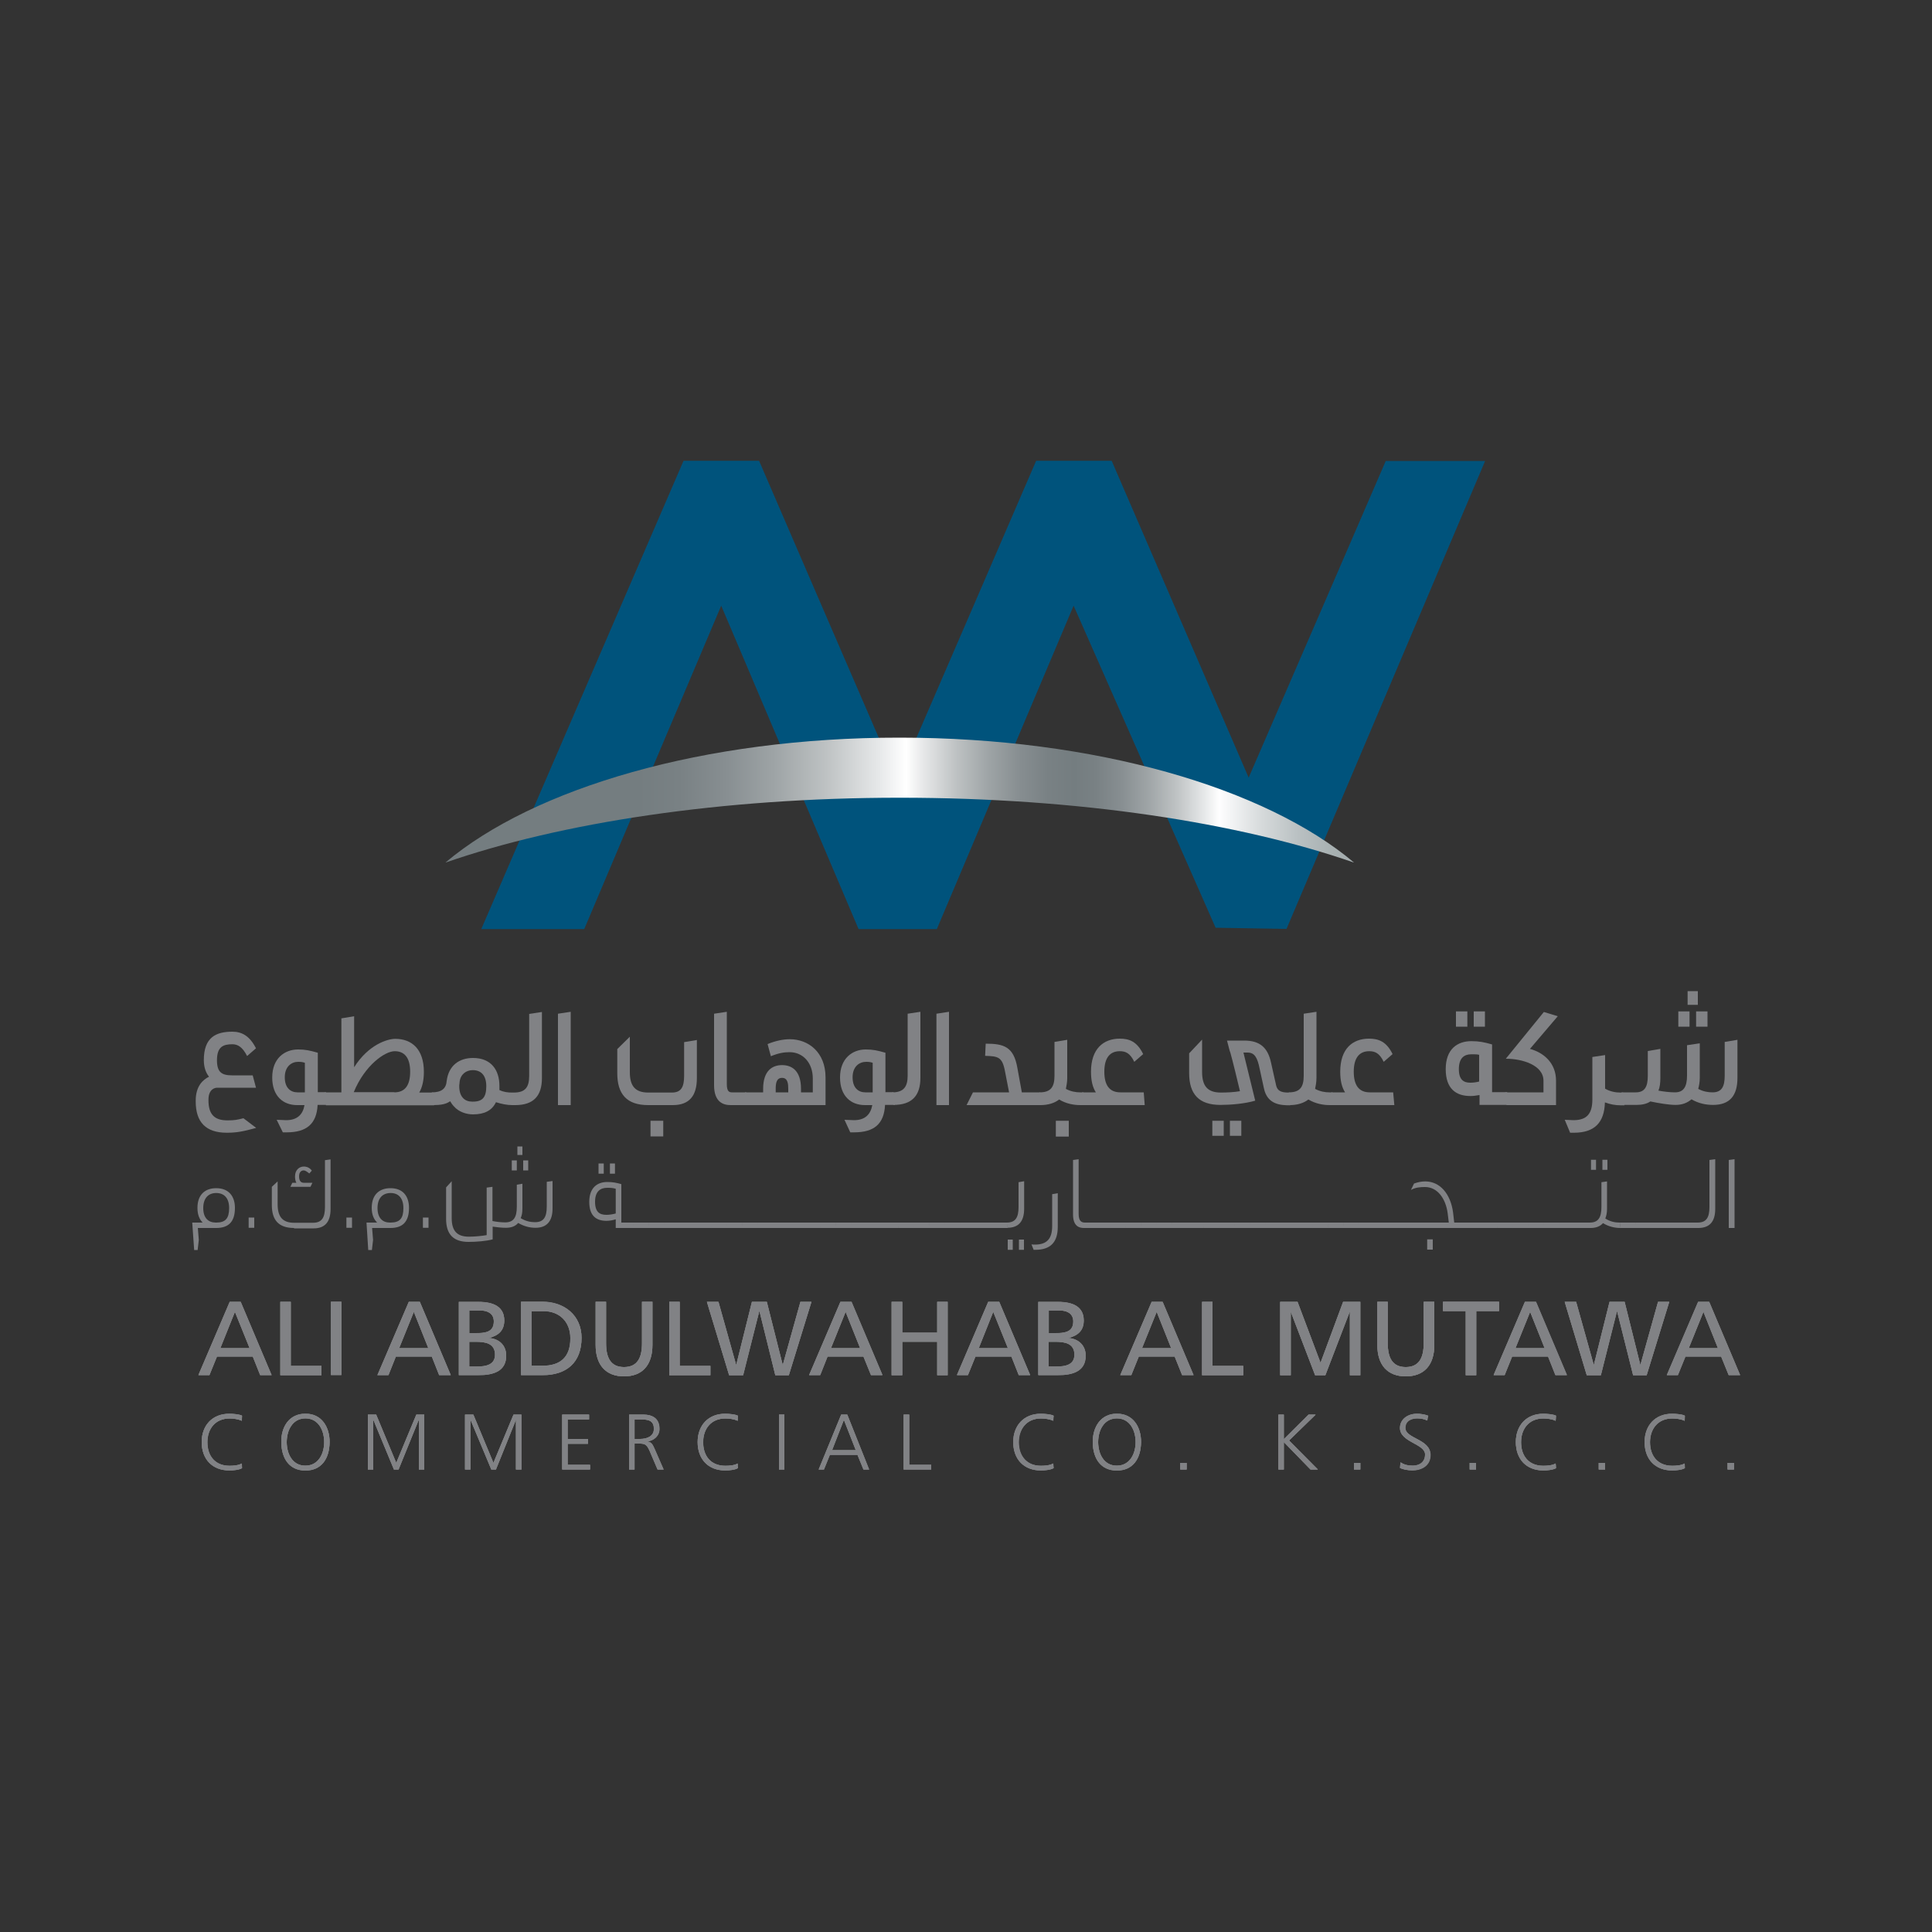 <?xml version="1.0" encoding="utf-8"?>
<!-- Generator: Adobe Illustrator 22.0.1, SVG Export Plug-In . SVG Version: 6.00 Build 0)  -->
<svg version="1.1" id="Layer_1" xmlns="http://www.w3.org/2000/svg" xmlns:xlink="http://www.w3.org/1999/xlink" x="0px" y="0px"
	 viewBox="0 0 1000 1000" style="enable-background:new 0 0 1000 1000;" xml:space="preserve">
<rect x="0" y="0" width="1000" height="1000" fill="#333333" stroke="none"/>
<style type="text/css">
	.st0{fill:#00537C;}
	.st1{clip-path:url(#SVGID_2_);fill:url(#SVGID_3_);}
	.st2{fill:#818285;}
	.st3{clip-path:url(#SVGID_5_);fill:#818285;}
	.st4{clip-path:url(#SVGID_7_);fill:#818285;}
	.st5{clip-path:url(#SVGID_9_);fill:#818285;}
	.st6{clip-path:url(#SVGID_11_);fill:#818285;}
	.st7{clip-path:url(#SVGID_13_);fill:#818285;}
	.st8{clip-path:url(#SVGID_15_);fill:#818285;}
	.st9{clip-path:url(#SVGID_17_);fill:#818285;}
	.st10{clip-path:url(#SVGID_19_);fill:#818285;}
	.st11{clip-path:url(#SVGID_21_);fill:#818285;}
	.st12{clip-path:url(#SVGID_23_);fill:#818285;}
	.st13{clip-path:url(#SVGID_25_);fill:#818285;}
	.st14{clip-path:url(#SVGID_27_);fill:#818285;}
	.st15{clip-path:url(#SVGID_29_);fill:#818285;}
	.st16{clip-path:url(#SVGID_31_);fill:#818285;}
</style>
<path class="st0" d="M717.3,238.5c0,0-58.7,135.8-71,164c-12.2-28.2-70.9-164-70.9-164h-39.1c0,0-59.4,137.6-71.7,165.9
	c-12.3-28.3-71.7-165.9-71.7-165.9h-39.1L249.1,480.9h53.3c0,0,58.6-138.5,70.9-167.4c12.2,28.9,71.1,167.4,71.1,167.4h40.5
	l70.8-167.4l73.5,166.7l36.7,0.6l102.8-242.2H717.3z"/>
<g>
	<defs>
		<path id="SVGID_1_" d="M230.5,446.5c59.5-20.7,142.9-33.6,235.2-33.6c92.4,0,175.7,12.9,235.2,33.6
			c-45.9-38.7-134-64.7-235.2-64.7C364.5,381.7,276.4,407.8,230.5,446.5"/>
	</defs>
	<clipPath id="SVGID_2_">
		<use xlink:href="#SVGID_1_"  style="overflow:visible;"/>
	</clipPath>
	
		<linearGradient id="SVGID_3_" gradientUnits="userSpaceOnUse" x1="-90.868" y1="883.467" x2="-84.09" y2="883.467" gradientTransform="matrix(61.613 0 0 61.613 5882.205 -54019.297)">
		<stop  offset="0" style="stop-color:#747D80"/>
		<stop  offset="0.112" style="stop-color:#747D80"/>
		<stop  offset="0.163" style="stop-color:#798184"/>
		<stop  offset="0.22" style="stop-color:#878E91"/>
		<stop  offset="0.281" style="stop-color:#9EA4A6"/>
		<stop  offset="0.345" style="stop-color:#BEC2C3"/>
		<stop  offset="0.41" style="stop-color:#E6E8E9"/>
		<stop  offset="0.444" style="stop-color:#FFFFFF"/>
		<stop  offset="0.465" style="stop-color:#E7E8E9"/>
		<stop  offset="0.506" style="stop-color:#BEC2C3"/>
		<stop  offset="0.546" style="stop-color:#9EA4A6"/>
		<stop  offset="0.584" style="stop-color:#878E91"/>
		<stop  offset="0.62" style="stop-color:#798184"/>
		<stop  offset="0.652" style="stop-color:#747D80"/>
		<stop  offset="0.679" style="stop-color:#798184"/>
		<stop  offset="0.71" style="stop-color:#878E91"/>
		<stop  offset="0.743" style="stop-color:#9EA4A6"/>
		<stop  offset="0.778" style="stop-color:#BEC2C3"/>
		<stop  offset="0.813" style="stop-color:#E6E8E9"/>
		<stop  offset="0.832" style="stop-color:#FFFFFF"/>
		<stop  offset="0.833" style="stop-color:#FDFDFE"/>
		<stop  offset="0.884" style="stop-color:#D6DADB"/>
		<stop  offset="0.93" style="stop-color:#B9C0C2"/>
		<stop  offset="0.97" style="stop-color:#A8B1B2"/>
		<stop  offset="1" style="stop-color:#A2ABAD"/>
	</linearGradient>
	<rect x="230.5" y="381.7" class="st1" width="470.4" height="64.7"/>
</g>
<path class="st2" d="M121.6,679l7.6,18.8H114L121.6,679z M118.9,673.8l-16.2,37.9h5.7l3.9-9.6h18.5l3.9,9.6h5.9l-16-37.9H118.9z"/>
<path class="st2" d="M121.6,679l7.6,18.8H114L121.6,679z M118.9,673.8l-16.2,37.9h5.7l3.9-9.6h18.5l3.8,9.6h5.9l-16-37.9H118.9z"/>
<polygon class="st2" points="145.1,673.8 145.1,711.8 166.4,711.8 166.4,707 150.5,707 150.5,673.8 "/>
<polygon class="st2" points="145.1,673.8 145.1,711.8 166.4,711.8 166.4,707 150.5,707 150.5,673.8 "/>
<rect x="171.3" y="673.8" class="st2" width="5.4" height="37.9"/>
<rect x="171.3" y="673.8" class="st2" width="5.4" height="37.9"/>
<path class="st2" d="M214.2,679l7.5,18.8h-15.1L214.2,679z M211.6,673.8l-16.2,37.9h5.7l3.8-9.6h18.6l3.8,9.6h6l-16-37.9H211.6z"/>
<path class="st2" d="M214.2,679l7.5,18.8h-15.1L214.2,679z M211.6,673.8l-16.2,37.9h5.7l3.8-9.6h18.6l3.8,9.6h6l-16-37.9H211.6z"/>
<g>
	<path class="st2" d="M242.9,694.5h3.5c4.7,0,9.8,0.8,9.8,6.7c0,5.1-4.5,6.2-9.3,6.2h-4.1V694.5z M242.9,678.3h5.7
		c3.2,0,7,1.2,7,5.7c0,5.6-4.4,6.1-9.7,6.1h-3V678.3z M237.5,673.8v37.9h10.1c7.7,0,14.4-2,14.4-10.1c0-5.3-3.6-8.7-8.8-9.1v-0.1
		c4.8-1.2,7.8-3.8,7.8-9c0-7-5.4-9.6-13.3-9.6H237.5z"/>
</g>
<g>
	<defs>
		<path id="SVGID_4_" d="M242.9,694.5h3.5c4.7,0,9.8,0.8,9.8,6.7c0,5.1-4.5,6.1-9.3,6.1h-4.1V694.5z M242.9,678.3h5.7
			c3.2,0,7,1.2,7,5.7c0,5.6-4.4,6.1-9.7,6.1h-3V678.3z M237.5,673.8v38h10.1c7.7,0,14.4-2,14.4-10.1c0-5.3-3.6-8.7-8.8-9.1v-0.1
			c4.8-1.2,7.8-3.8,7.8-9c0-7-5.4-9.6-13.3-9.6H237.5z"/>
	</defs>
	<clipPath id="SVGID_5_">
		<use xlink:href="#SVGID_4_"  style="overflow:visible;"/>
	</clipPath>
	<rect x="237.5" y="673.8" class="st3" width="24.5" height="37.9"/>
</g>
<g>
	<path class="st2" d="M275.1,678.6h6.3c7.8,0,13.8,5.2,13.8,14.1c0,9.7-5.1,14.2-14.5,14.2h-5.7V678.6z M269.7,673.8v37.9h11.1
		c12.5,0,20.2-6.6,20.2-19.3c0-11.7-9-18.7-20.2-18.7H269.7z"/>
</g>
<g>
	<defs>
		<path id="SVGID_6_" d="M275.1,678.6h6.3c7.8,0,13.8,5.2,13.8,14.1c0,9.7-5.1,14.2-14.4,14.2h-5.7V678.6z M269.7,673.8v38h11.1
			c12.5,0,20.2-6.6,20.2-19.3c0-11.7-9-18.7-20.2-18.7H269.7z"/>
	</defs>
	<clipPath id="SVGID_7_">
		<use xlink:href="#SVGID_6_"  style="overflow:visible;"/>
	</clipPath>
	<rect x="269.7" y="673.8" class="st4" width="31.4" height="37.9"/>
</g>
<g>
	<path class="st2" d="M332.3,673.8v21.5c0,7.3-2.3,12.3-9.3,12.3c-7,0-9.3-5-9.3-12.3v-21.5h-5.4v22.3c0,10.6,5.4,16.3,14.7,16.3
		c9.4,0,14.7-5.7,14.7-16.3v-22.3H332.3z"/>
</g>
<g>
	<defs>
		<path id="SVGID_8_" d="M332.3,673.8v21.5c0,7.3-2.3,12.3-9.3,12.3c-7,0-9.3-5-9.3-12.3v-21.5h-5.4v22.3c0,10.6,5.4,16.3,14.7,16.3
			c9.4,0,14.7-5.7,14.7-16.3v-22.3H332.3z"/>
	</defs>
	<clipPath id="SVGID_9_">
		<use xlink:href="#SVGID_8_"  style="overflow:visible;"/>
	</clipPath>
	<rect x="308.3" y="673.8" class="st5" width="29.4" height="38.6"/>
</g>
<polygon class="st2" points="346.4,673.8 346.4,711.8 367.7,711.8 367.7,707 351.8,707 351.8,673.8 "/>
<polygon class="st2" points="346.4,673.8 346.4,711.8 367.7,711.8 367.7,707 351.8,707 351.8,673.8 "/>
<polygon class="st2" points="414.3,673.8 405.2,706.4 405.1,706.4 396.9,673.8 389.2,673.8 381.1,706.4 381,706.4 371.8,673.8 
	365.9,673.8 377.4,711.8 384.6,711.8 393,678.6 393.1,678.6 401.3,711.8 408.3,711.8 420,673.8 "/>
<polygon class="st2" points="414.3,673.8 405.2,706.4 405.1,706.4 396.9,673.8 389.2,673.8 381.1,706.4 381,706.4 371.9,673.8 
	365.9,673.8 377.4,711.8 384.6,711.8 393,678.6 393.1,678.6 401.3,711.8 408.3,711.8 420,673.8 "/>
<path class="st2" d="M437.7,679l7.5,18.8h-15.1L437.7,679z M435,673.8l-16.2,37.9h5.7l3.8-9.6h18.6l3.9,9.6h5.9l-16-37.9H435z"/>
<path class="st2" d="M437.7,679l7.5,18.8h-15.1L437.7,679z M435,673.8l-16.2,37.9h5.8l3.8-9.6h18.6l3.9,9.6h5.9l-16-37.9H435z"/>
<polygon class="st2" points="485.1,673.8 485.1,689.8 467,689.8 467,673.8 461.5,673.8 461.5,711.8 467,711.8 467,694.5 
	485.1,694.5 485.1,711.8 490.5,711.8 490.5,673.8 "/>
<polygon class="st2" points="485.1,673.8 485.1,689.8 467,689.8 467,673.8 461.5,673.8 461.5,711.8 467,711.8 467,694.5 
	485.1,694.5 485.1,711.8 490.5,711.8 490.5,673.8 "/>
<path class="st2" d="M514.1,679l7.6,18.8h-15.1L514.1,679z M511.5,673.8l-16.2,37.9h5.7l3.9-9.6h18.6l3.8,9.6h5.9l-16-37.9H511.5z"
	/>
<path class="st2" d="M514.1,679l7.6,18.8h-15.1L514.1,679z M511.5,673.8l-16.2,37.9h5.7l3.9-9.6h18.6l3.8,9.6h5.9l-16-37.9H511.5z"
	/>
<g>
	<path class="st2" d="M542.8,694.5h3.5c4.7,0,9.8,0.8,9.8,6.7c0,5.1-4.4,6.2-9.3,6.2h-4.1V694.5z M542.8,678.3h5.7
		c3.2,0,7,1.2,7,5.7c0,5.6-4.5,6.1-9.8,6.1h-3V678.3z M537.4,673.8v37.9h10.1c7.7,0,14.4-2,14.4-10.1c0-5.3-3.7-8.7-8.8-9.1v-0.1
		c4.8-1.2,7.8-3.8,7.8-9c0-7-5.4-9.6-13.3-9.6H537.4z"/>
</g>
<g>
	<defs>
		<path id="SVGID_10_" d="M542.8,694.5h3.5c4.7,0,9.8,0.8,9.8,6.7c0,5.1-4.4,6.1-9.3,6.1h-4.1V694.5z M542.8,678.3h5.7
			c3.2,0,7,1.2,7,5.7c0,5.6-4.5,6.1-9.8,6.1h-2.9V678.3z M537.4,673.8v38h10.1c7.7,0,14.4-2,14.4-10.1c0-5.3-3.7-8.7-8.8-9.1v-0.1
			c4.8-1.2,7.8-3.8,7.8-9c0-7-5.4-9.6-13.3-9.6H537.4z"/>
	</defs>
	<clipPath id="SVGID_11_">
		<use xlink:href="#SVGID_10_"  style="overflow:visible;"/>
	</clipPath>
	<rect x="537.4" y="673.8" class="st6" width="24.5" height="37.9"/>
</g>
<path class="st2" d="M598.7,679l7.5,18.8h-15.1L598.7,679z M596.1,673.8l-16.2,37.9h5.7l3.9-9.6H608l3.9,9.6h5.9l-16-37.9H596.1z"/>
<path class="st2" d="M598.7,679l7.5,18.8h-15.1L598.7,679z M596.1,673.8l-16.2,37.9v0h5.7l3.8-9.6H608l3.8,9.6h5.9l-16-37.9H596.1z"
	/>
<polygon class="st2" points="622.2,673.8 622.2,711.8 643.5,711.8 643.5,707 627.6,707 627.6,673.8 "/>
<polygon class="st2" points="622.2,673.8 622.2,711.8 643.5,711.8 643.5,707 627.6,707 627.6,673.8 "/>
<polygon class="st2" points="695.2,673.8 683.5,705.4 671.6,673.8 662.6,673.8 662.6,711.8 668.1,711.8 668.1,679 668.1,679 
	680.7,711.8 686,711.8 698.6,679 698.7,679 698.7,711.8 704.1,711.8 704.1,673.8 "/>
<polygon class="st2" points="695.2,673.8 683.5,705.4 671.6,673.8 662.7,673.8 662.7,711.8 668.1,711.8 668.1,679 668.1,679 
	680.7,711.8 686,711.8 698.6,679 698.7,679 698.7,711.8 704.1,711.8 704.1,673.8 "/>
<g>
	<path class="st2" d="M736.9,673.8v21.5c0,7.3-2.3,12.3-9.3,12.3c-7,0-9.3-5-9.3-12.3v-21.5h-5.4v22.3c0,10.6,5.4,16.3,14.7,16.3
		c9.4,0,14.8-5.7,14.8-16.3v-22.3H736.9z"/>
</g>
<g>
	<defs>
		<path id="SVGID_12_" d="M736.9,673.8v21.5c0,7.3-2.3,12.3-9.3,12.3c-7,0-9.3-5-9.3-12.3v-21.5h-5.4v22.3
			c0,10.6,5.4,16.3,14.7,16.3c9.4,0,14.8-5.7,14.8-16.3v-22.3H736.9z"/>
	</defs>
	<clipPath id="SVGID_13_">
		<use xlink:href="#SVGID_12_"  style="overflow:visible;"/>
	</clipPath>
	<rect x="712.9" y="673.8" class="st7" width="29.4" height="38.6"/>
</g>
<polygon class="st2" points="746.9,673.8 746.9,678.6 758.7,678.6 758.7,711.8 764.1,711.8 764.1,678.6 775.9,678.6 775.9,673.8 "/>
<polygon class="st2" points="746.9,673.8 746.9,678.6 758.6,678.6 758.6,711.8 764.1,711.8 764.1,678.6 775.9,678.6 775.9,673.8 "/>
<path class="st2" d="M792,679l7.5,18.8h-15.1L792,679z M789.3,673.8l-16.2,37.9h5.7l3.9-9.6h18.6l3.9,9.6h5.9l-16-37.9H789.3z"/>
<path class="st2" d="M792,679l7.5,18.8h-15.1L792,679z M789.3,673.8l-16.2,37.9h5.7l3.8-9.6h18.6l3.8,9.6h5.9l-16-37.9H789.3z"/>
<polygon class="st2" points="858.2,673.8 849.1,706.4 849,706.4 840.9,673.8 833.1,673.8 825,706.4 824.9,706.4 815.8,673.8 
	809.9,673.8 821.3,711.8 828.6,711.8 836.9,678.6 837,678.6 845.3,711.8 852.3,711.8 864,673.8 "/>
<polygon class="st2" points="858.2,673.8 849.1,706.4 849,706.4 840.9,673.8 833.1,673.8 825,706.4 824.9,706.4 815.8,673.8 
	809.9,673.8 809.9,673.9 821.3,711.8 828.6,711.8 837,678.6 837,678.6 845.3,711.8 852.3,711.8 864,673.8 "/>
<path class="st2" d="M881.7,679l7.5,18.8h-15.1L881.7,679z M879,673.8l-16.2,37.9h5.7l3.9-9.6h18.5l3.9,9.6h5.9l-16-37.9H879z"/>
<path class="st2" d="M881.7,679l7.5,18.8h-15.1L881.7,679z M878.9,673.8l-16.2,37.9v0h5.7l3.9-9.6h18.5l3.9,9.6h5.9l-16-37.9H878.9z
	"/>
<g>
	<path class="st2" d="M104.4,746.4c0,8.8,5.4,14.7,14.4,14.7c1.7,0,4.9-0.3,6.5-1.2l-0.1-2.4c-1.6,1-4.5,1.2-6.3,1.2
		c-7.5,0-11.5-5.1-11.5-12.2c0-7,4.1-12.3,11.5-12.3c1.9,0,4.5,0.3,6.3,1.2l0.1-2.6c-1.5-0.8-4.8-1-6.5-1
		C109.9,731.7,104.4,737.8,104.4,746.4"/>
</g>
<g>
	<defs>
		<path id="SVGID_14_" d="M104.4,746.4c0,8.8,5.4,14.7,14.4,14.7c1.7,0,4.9-0.3,6.5-1.2l-0.2-2.4c-1.6,1-4.5,1.2-6.3,1.2
			c-7.5,0-11.5-5.1-11.5-12.2c0-7,4.2-12.3,11.5-12.3c1.9,0,4.5,0.3,6.3,1.2l0.2-2.6c-1.5-0.8-4.9-1-6.5-1
			C109.9,731.7,104.4,737.8,104.4,746.4"/>
	</defs>
	<clipPath id="SVGID_15_">
		<use xlink:href="#SVGID_14_"  style="overflow:visible;"/>
	</clipPath>
	<rect x="104.4" y="731.7" class="st8" width="20.8" height="29.4"/>
</g>
<g>
	<path class="st2" d="M148.4,746.4c0-6.1,3-12.3,9.7-12.3c6.7,0,9.7,6.2,9.7,12.3c0,6-3,12.2-9.7,12.2
		C151.4,758.7,148.4,752.5,148.4,746.4 M145.6,746.4c0.1,8.7,4.3,14.7,12.5,14.7c8.2,0,12.4-6,12.5-14.7c0-7.7-4-14.7-12.5-14.7
		C149.5,731.7,145.5,738.8,145.6,746.4"/>
</g>
<g>
	<defs>
		<path id="SVGID_16_" d="M148.4,746.4c0-6.1,3-12.3,9.7-12.3c6.7,0,9.7,6.2,9.7,12.3c0,6-3,12.2-9.7,12.2
			C151.4,758.7,148.4,752.5,148.4,746.4 M145.6,746.4c0.1,8.7,4.3,14.7,12.5,14.7c8.2,0,12.4-6,12.5-14.7c0-7.7-4-14.7-12.5-14.7
			C149.5,731.7,145.5,738.8,145.6,746.4"/>
	</defs>
	<clipPath id="SVGID_17_">
		<use xlink:href="#SVGID_16_"  style="overflow:visible;"/>
	</clipPath>
	<rect x="145.5" y="731.8" class="st9" width="25.1" height="29.4"/>
</g>
<polygon class="st2" points="215.5,732.2 205.1,757.2 194.7,732.2 190.4,732.2 190.4,760.6 193.2,760.6 193.2,735 193.3,735 
	203.9,760.6 206.3,760.6 216.7,735 216.8,735 216.8,760.6 219.6,760.6 219.6,732.2 "/>
<polygon class="st2" points="215.5,732.2 205.1,757.2 194.7,732.2 190.4,732.2 190.4,760.6 193.2,760.6 193.2,735 193.3,735 
	203.9,760.6 206.3,760.6 216.7,735 216.8,735 216.8,760.6 219.6,760.6 219.6,732.2 "/>
<polygon class="st2" points="265.8,732.2 255.4,757.2 245,732.2 240.7,732.2 240.7,760.6 243.5,760.6 243.5,735 243.6,735 
	254.3,760.6 256.7,760.6 267,735 267.1,735 267.1,760.6 269.9,760.6 269.9,732.2 "/>
<polygon class="st2" points="265.8,732.2 255.4,757.2 245,732.2 240.7,732.2 240.7,760.6 243.5,760.6 243.5,735 243.6,735 
	254.3,760.6 256.7,760.6 267,735 267,735 267,760.6 269.9,760.6 269.9,732.2 "/>
<polygon class="st2" points="291,732.2 291,760.6 305.4,760.6 305.4,758.2 293.8,758.2 293.8,747.3 304.3,747.3 304.3,744.8 
	293.8,744.8 293.8,734.7 304.9,734.7 304.9,732.2 "/>
<polygon class="st2" points="291,732.2 291,760.6 305.4,760.6 305.4,758.2 293.8,758.2 293.8,747.3 304.3,747.3 304.3,744.8 
	293.8,744.8 293.8,734.7 304.9,734.7 304.9,732.2 "/>
<g>
	<path class="st2" d="M328.4,734.7h2.9c3.9,0,7.2,0.3,7.2,4.9c0,3.9-3.8,5.2-7.1,5.2h-2.9V734.7z M325.6,732.2v28.4h2.8v-13.4h2.3
		c2.7,0,3.9,0.1,5.5,3.8l4.1,9.6h3.1l-4.9-11c-0.9-1.9-1.4-3.2-3.6-3.5v0c3.5-0.5,6.3-2.9,6.3-6.5c0-5.2-3.3-7.4-8.4-7.4H325.6z"/>
</g>
<g>
	<defs>
		<path id="SVGID_18_" d="M328.4,734.7h2.9c3.9,0,7.2,0.3,7.2,4.9c0,4-3.8,5.2-7.1,5.2h-3V734.7z M325.6,732.2v28.4h2.8v-13.4h2.4
			c2.7,0,3.9,0.1,5.5,3.8l4.1,9.6h3.1l-4.8-11c-0.9-1.9-1.4-3.2-3.6-3.5v0c3.5-0.5,6.3-2.9,6.3-6.5c0-5.2-3.3-7.4-8.4-7.4H325.6z"/>
	</defs>
	<clipPath id="SVGID_19_">
		<use xlink:href="#SVGID_18_"  style="overflow:visible;"/>
	</clipPath>
	<rect x="325.6" y="732.2" class="st10" width="17.9" height="28.4"/>
</g>
<g>
	<path class="st2" d="M361.1,746.4c0,8.8,5.4,14.7,14.3,14.7c1.8,0,5-0.3,6.5-1.2l-0.1-2.4c-1.6,1-4.5,1.2-6.4,1.2
		c-7.5,0-11.5-5.1-11.5-12.2c0-7,4.2-12.3,11.5-12.3c2,0,4.6,0.3,6.4,1.2l0.1-2.6c-1.4-0.8-4.8-1-6.5-1
		C366.6,731.7,361.1,737.8,361.1,746.4"/>
</g>
<g>
	<defs>
		<path id="SVGID_20_" d="M361.1,746.4c0,8.8,5.4,14.7,14.3,14.7c1.8,0,5-0.3,6.5-1.2l-0.1-2.4c-1.6,1-4.4,1.2-6.4,1.2
			c-7.5,0-11.5-5.1-11.5-12.2c0-7,4.2-12.3,11.5-12.3c2,0,4.6,0.3,6.4,1.2l0.1-2.6c-1.4-0.8-4.8-1-6.5-1
			C366.6,731.7,361.1,737.8,361.1,746.4"/>
	</defs>
	<clipPath id="SVGID_21_">
		<use xlink:href="#SVGID_20_"  style="overflow:visible;"/>
	</clipPath>
	<rect x="361.1" y="731.7" class="st11" width="20.8" height="29.4"/>
</g>
<rect x="403.2" y="732.2" class="st2" width="2.8" height="28.4"/>
<rect x="403.2" y="732.2" class="st2" width="2.8" height="28.4"/>
<path class="st2" d="M436.8,734.9l6.2,15.7h-12.3L436.8,734.9z M435.4,732.2l-11.7,28.4h2.7l3.1-7.6h14.3l3.1,7.6h2.9l-11.3-28.4
	H435.4z"/>
<path class="st2" d="M436.8,734.9l6.2,15.7h-12.3L436.8,734.9z M435.4,732.2l-11.6,28.4h2.7l3-7.6h14.3l3.1,7.6h2.9v0l-11.3-28.4
	H435.4z"/>
<polygon class="st2" points="467.7,732.2 467.7,760.6 482,760.6 482,758.2 470.6,758.2 470.6,732.2 "/>
<polygon class="st2" points="467.8,732.2 467.8,760.6 482,760.6 482,758.2 470.6,758.2 470.6,732.2 "/>
<g>
	<path class="st2" d="M524.5,746.4c0,8.8,5.4,14.7,14.3,14.7c1.8,0,5-0.3,6.6-1.2l-0.2-2.4c-1.6,1-4.4,1.2-6.3,1.2
		c-7.4,0-11.5-5.1-11.5-12.2c0-7,4.2-12.3,11.5-12.3c2,0,4.6,0.3,6.3,1.2l0.2-2.6c-1.5-0.8-4.9-1-6.6-1
		C530,731.7,524.5,737.8,524.5,746.4"/>
</g>
<g>
	<defs>
		<path id="SVGID_22_" d="M524.4,746.4c0,8.8,5.4,14.7,14.3,14.7c1.8,0,5-0.3,6.6-1.2l-0.2-2.4c-1.6,1-4.5,1.2-6.4,1.2
			c-7.4,0-11.5-5.1-11.5-12.2c0-7,4.2-12.3,11.5-12.3c2,0,4.6,0.3,6.4,1.2l0.2-2.6c-1.5-0.8-4.9-1-6.6-1
			C530,731.7,524.4,737.8,524.4,746.4"/>
	</defs>
	<clipPath id="SVGID_23_">
		<use xlink:href="#SVGID_22_"  style="overflow:visible;"/>
	</clipPath>
	<rect x="524.4" y="731.7" class="st12" width="20.9" height="29.4"/>
</g>
<g>
	<path class="st2" d="M568.4,746.4c0-6.1,3-12.3,9.7-12.3c6.7,0,9.7,6.2,9.7,12.3c0,6-3,12.2-9.7,12.2
		C571.4,758.7,568.4,752.5,568.4,746.4 M565.6,746.4c0.1,8.7,4.3,14.7,12.5,14.7c8.2,0,12.4-6,12.5-14.7c0-7.7-4-14.7-12.5-14.7
		C569.6,731.7,565.5,738.8,565.6,746.4"/>
</g>
<g>
	<defs>
		<path id="SVGID_24_" d="M568.4,746.4c0-6.1,3-12.3,9.7-12.3c6.7,0,9.7,6.2,9.7,12.3c0,6-3,12.2-9.7,12.2
			C571.4,758.7,568.4,752.5,568.4,746.4 M565.6,746.4c0.1,8.7,4.3,14.7,12.5,14.7c8.2,0,12.4-6,12.5-14.7c0-7.7-4-14.7-12.5-14.7
			C569.6,731.7,565.6,738.8,565.6,746.4"/>
	</defs>
	<clipPath id="SVGID_25_">
		<use xlink:href="#SVGID_24_"  style="overflow:visible;"/>
	</clipPath>
	<rect x="565.5" y="731.8" class="st13" width="25.1" height="29.4"/>
</g>
<rect x="610.9" y="757.2" class="st2" width="3.3" height="3.4"/>
<rect x="610.9" y="757.2" class="st2" width="3.3" height="3.4"/>
<polygon class="st2" points="677.3,732.2 664.5,744.9 664.5,732.2 661.7,732.2 661.7,760.6 664.5,760.6 664.5,746.4 678.3,760.6 
	682.1,760.6 667.2,745.6 681,732.2 "/>
<polygon class="st2" points="677.3,732.2 664.5,744.9 664.5,732.2 661.7,732.2 661.7,760.6 664.5,760.6 664.5,746.4 678.3,760.6 
	682.1,760.6 667.2,745.6 680.9,732.2 "/>
<rect x="700.8" y="757.2" class="st2" width="3.3" height="3.4"/>
<rect x="700.8" y="757.2" class="st2" width="3.3" height="3.4"/>
<g>
	<path class="st2" d="M724.6,739.1c0,7.4,13,8.1,13,13.7c0,4-2.9,5.8-6.4,5.8c-2.7,0-4.6-0.6-6.3-1.7l-0.3,2.9
		c1.5,0.7,3.6,1.2,6.4,1.2c4.4,0,9.3-2.3,9.3-8c0-8.3-13-8.3-13-14c0-3.7,3.2-4.9,6.2-4.9c1.9,0,3.9,0.4,5.1,1.1l0.5-2.5
		c-2-0.7-4.2-1-5.6-1C728.6,731.7,724.6,734.6,724.6,739.1"/>
</g>
<g>
	<defs>
		<path id="SVGID_26_" d="M724.6,739.1c0,7.4,13,8.2,13,13.7c0,4-2.9,5.8-6.4,5.8c-2.7,0-4.6-0.6-6.3-1.7l-0.3,2.9
			c1.5,0.7,3.6,1.2,6.4,1.2c4.4,0,9.3-2.3,9.3-8c0-8.3-13-8.3-13-14c0-3.7,3.2-4.9,6.1-4.9c1.9,0,3.9,0.4,5.1,1.1l0.5-2.5
			c-2-0.7-4.2-0.9-5.6-0.9C728.6,731.7,724.6,734.6,724.6,739.1"/>
	</defs>
	<clipPath id="SVGID_27_">
		<use xlink:href="#SVGID_26_"  style="overflow:visible;"/>
	</clipPath>
	<rect x="724.6" y="731.7" class="st14" width="15.8" height="29.4"/>
</g>
<rect x="760.7" y="757.2" class="st2" width="3.3" height="3.4"/>
<rect x="760.7" y="757.2" class="st2" width="3.3" height="3.4"/>
<g>
	<path class="st2" d="M784.6,746.4c0,8.8,5.4,14.7,14.3,14.7c1.7,0,5-0.3,6.5-1.2l-0.2-2.4c-1.6,1-4.5,1.2-6.4,1.2
		c-7.5,0-11.5-5.1-11.5-12.2c0-7,4.1-12.3,11.5-12.3c2,0,4.6,0.3,6.4,1.2l0.2-2.6c-1.5-0.8-4.9-1-6.5-1
		C790.1,731.7,784.6,737.8,784.6,746.4"/>
</g>
<g>
	<defs>
		<path id="SVGID_28_" d="M784.6,746.4c0,8.8,5.4,14.7,14.3,14.7c1.7,0,5-0.3,6.5-1.2l-0.2-2.4c-1.6,1-4.5,1.2-6.4,1.2
			c-7.5,0-11.5-5.1-11.5-12.2c0-7,4.2-12.3,11.5-12.3c2,0,4.5,0.3,6.4,1.2l0.2-2.6c-1.5-0.8-4.9-1-6.5-1
			C790.1,731.7,784.6,737.8,784.6,746.4"/>
	</defs>
	<clipPath id="SVGID_29_">
		<use xlink:href="#SVGID_28_"  style="overflow:visible;"/>
	</clipPath>
	<rect x="784.5" y="731.8" class="st15" width="20.8" height="29.4"/>
</g>
<rect x="827.5" y="757.2" class="st2" width="3.3" height="3.4"/>
<rect x="827.5" y="757.2" class="st2" width="3.3" height="3.4"/>
<g>
	<path class="st2" d="M851.3,746.4c0,8.8,5.4,14.7,14.3,14.7c1.7,0,5-0.3,6.5-1.2l-0.1-2.4c-1.6,1-4.5,1.2-6.4,1.2
		c-7.5,0-11.5-5.1-11.5-12.2c0-7,4.2-12.3,11.5-12.3c2,0,4.6,0.3,6.4,1.2l0.1-2.6c-1.4-0.8-4.8-1-6.5-1
		C856.8,731.7,851.3,737.8,851.3,746.4"/>
</g>
<g>
	<defs>
		<path id="SVGID_30_" d="M851.3,746.4c0,8.8,5.4,14.7,14.3,14.7c1.7,0,5-0.3,6.5-1.2l-0.1-2.4c-1.6,1-4.5,1.2-6.4,1.2
			c-7.5,0-11.6-5.1-11.6-12.2c0-7,4.2-12.3,11.6-12.3c2,0,4.5,0.3,6.4,1.2l0.1-2.6c-1.4-0.8-4.8-1-6.5-1
			C856.8,731.7,851.3,737.8,851.3,746.4"/>
	</defs>
	<clipPath id="SVGID_31_">
		<use xlink:href="#SVGID_30_"  style="overflow:visible;"/>
	</clipPath>
	<rect x="851.3" y="731.8" class="st16" width="20.8" height="29.4"/>
</g>
<rect x="894.2" y="757.2" class="st2" width="3.3" height="3.4"/>
<rect x="894.2" y="757.2" class="st2" width="3.3" height="3.4"/>
<path class="st2" d="M121.6,679l-7.5,18.8h15.1L121.6,679z M118.9,673.9h5.7l16,37.9h-5.9l-3.8-9.6h-18.6l-3.9,9.6h-5.7L118.9,673.9
	z"/>
<polygon class="st2" points="145.1,673.9 150.5,673.9 150.5,707 166.4,707 166.4,711.8 145.1,711.8 "/>
<rect x="171.3" y="673.8" class="st2" width="5.4" height="37.9"/>
<path class="st2" d="M214.2,679l-7.6,18.8h15.1L214.2,679z M211.6,673.9h5.7l16,37.9h-6l-3.8-9.6h-18.6l-3.9,9.6h-5.7L211.6,673.9z"
	/>
<path class="st2" d="M242.9,707.3h4.1c4.8,0,9.3-1,9.3-6.2c0-5.9-5.1-6.6-9.8-6.6h-3.5V707.3z M242.9,690h3c5.3,0,9.7-0.5,9.7-6.1
	c0-4.5-3.8-5.6-7-5.6h-5.7V690z M237.5,673.9h10.2c7.9,0,13.3,2.6,13.3,9.6c0,5.2-3,7.8-7.8,9v0.1c5.2,0.5,8.8,3.8,8.8,9.1
	c0,8.2-6.7,10.1-14.4,10.1h-10.1V673.9z"/>
<path class="st2" d="M275.1,707h5.7c9.3,0,14.5-4.5,14.5-14.2c0-8.9-6-14.1-13.8-14.1h-6.3V707z M269.7,673.9h11.1
	c11.3,0,20.2,7,20.2,18.6c0,12.7-7.7,19.3-20.2,19.3h-11.1V673.9z"/>
<path class="st2" d="M337.7,696.1c0,10.6-5.4,16.3-14.7,16.3c-9.3,0-14.7-5.7-14.7-16.3v-22.3h5.4v21.5c0,7.3,2.3,12.3,9.3,12.3
	c7,0,9.3-5,9.3-12.3v-21.5h5.4V696.1z"/>
<polygon class="st2" points="346.4,673.9 351.8,673.9 351.8,707 367.7,707 367.7,711.8 346.4,711.8 "/>
<polygon class="st2" points="365.9,673.9 371.9,673.9 381,706.4 381.1,706.4 389.2,673.9 396.9,673.9 405.1,706.4 405.2,706.4 
	414.3,673.9 420,673.9 408.3,711.8 401.3,711.8 393.1,678.7 393,678.7 384.7,711.8 377.4,711.8 "/>
<path class="st2" d="M437.7,679l-7.6,18.8h15.1L437.7,679z M435,673.9h5.7l16,37.9h-5.9l-3.9-9.6h-18.6l-3.8,9.6h-5.7L435,673.9z"/>
<polygon class="st2" points="461.5,673.9 467,673.9 467,689.8 485.1,689.8 485.1,673.9 490.5,673.9 490.5,711.8 485.1,711.8 
	485.1,694.5 467,694.5 467,711.8 461.5,711.8 "/>
<path class="st2" d="M514.1,679l-7.5,18.8h15.1L514.1,679z M511.5,673.9h5.7l16,37.9h-5.9l-3.8-9.6h-18.6l-3.9,9.6h-5.6L511.5,673.9
	z"/>
<path class="st2" d="M542.8,707.3h4.1c4.9,0,9.3-1,9.3-6.2c0-5.9-5.2-6.6-9.8-6.6h-3.6V707.3z M542.8,690h3c5.3,0,9.8-0.5,9.8-6.1
	c0-4.5-3.9-5.6-7-5.6h-5.7V690z M537.4,673.9h10.3c7.9,0,13.3,2.6,13.3,9.6c0,5.2-3,7.8-7.8,9v0.1c5.1,0.5,8.8,3.8,8.8,9.1
	c0,8.2-6.8,10.1-14.4,10.1h-10.1V673.9z"/>
<path class="st2" d="M598.7,679l-7.6,18.8h15.1L598.7,679z M596.1,673.9h5.7l16,37.9h-5.9l-3.9-9.6h-18.6l-3.9,9.6h-5.7L596.1,673.9
	z"/>
<polygon class="st2" points="622.2,673.9 627.6,673.9 627.6,707 643.5,707 643.5,711.8 622.2,711.8 "/>
<polygon class="st2" points="662.6,673.9 671.6,673.9 683.5,705.4 695.2,673.9 704.1,673.9 704.1,711.8 698.7,711.8 698.7,679 
	698.6,679 686,711.8 680.7,711.8 668.2,679 668.1,679 668.1,711.8 662.6,711.8 "/>
<path class="st2" d="M742.4,696.1c0,10.6-5.4,16.3-14.8,16.3c-9.3,0-14.7-5.7-14.7-16.3v-22.3h5.4v21.5c0,7.3,2.3,12.3,9.3,12.3
	c7,0,9.3-5,9.3-12.3v-21.5h5.5V696.1z"/>
<polygon class="st2" points="758.7,678.6 746.9,678.6 746.9,673.8 775.9,673.8 775.9,678.6 764.1,678.6 764.1,711.8 758.7,711.8 "/>
<path class="st2" d="M792,679l-7.6,18.8h15.1L792,679z M789.3,673.9h5.7l16,37.9h-5.9l-3.8-9.6h-18.6l-3.9,9.6h-5.7L789.3,673.9z"/>
<polygon class="st2" points="809.9,673.9 815.8,673.9 824.9,706.4 825,706.4 833.1,673.9 840.9,673.9 849,706.4 849.1,706.4 
	858.2,673.9 864,673.9 852.3,711.8 845.3,711.8 837,678.7 836.9,678.7 828.6,711.8 821.3,711.8 "/>
<path class="st2" d="M881.7,679l-7.6,18.8h15.1L881.7,679z M879,673.9h5.7l16,37.9h-5.9l-3.9-9.6h-18.5l-3.9,9.6h-5.7L879,673.9z"/>
<path class="st2" d="M125.1,735.4c-1.8-0.9-4.4-1.2-6.3-1.2c-7.4,0-11.5,5.2-11.5,12.3c0,7.2,4,12.2,11.5,12.2
	c1.8,0,4.7-0.2,6.3-1.2l0.2,2.4c-1.5,1-4.7,1.2-6.5,1.2c-9,0-14.4-5.9-14.4-14.7c0-8.6,5.5-14.7,14.4-14.7c1.6,0,5,0.3,6.5,1
	L125.1,735.4z"/>
<path class="st2" d="M148.4,746.5c0,6,3,12.2,9.7,12.2c6.7,0,9.7-6.2,9.7-12.2c0-6.1-3-12.3-9.7-12.3
	C151.4,734.2,148.4,740.4,148.4,746.5 M158.1,731.8c8.5,0,12.6,7,12.5,14.7c-0.1,8.7-4.3,14.7-12.5,14.7c-8.2,0-12.4-6-12.5-14.7
	C145.4,738.8,149.5,731.8,158.1,731.8"/>
<polygon class="st2" points="190.4,732.2 194.7,732.2 205.1,757.2 215.5,732.2 219.6,732.2 219.6,760.6 216.8,760.6 216.8,735 
	216.7,735 206.3,760.6 203.9,760.6 193.3,735 193.2,735 193.2,760.6 190.4,760.6 "/>
<polygon class="st2" points="240.7,732.2 245,732.2 255.4,757.2 265.8,732.2 269.9,732.2 269.9,760.6 267.1,760.6 267.1,735 
	267,735 256.7,760.6 254.3,760.6 243.6,735 243.5,735 243.5,760.6 240.7,760.6 "/>
<polygon class="st2" points="291,732.2 304.9,732.2 304.9,734.7 293.8,734.7 293.8,744.8 304.4,744.8 304.4,747.3 293.8,747.3 
	293.8,758.2 305.4,758.2 305.4,760.6 291,760.6 "/>
<path class="st2" d="M328.4,744.8h2.9c3.3,0,7.1-1.2,7.1-5.2c0-4.7-3.3-5-7.2-5h-2.9V744.8z M325.6,732.2h7.3c5.1,0,8.4,2.2,8.4,7.4
	c0,3.6-2.8,6.1-6.3,6.5v0.1c2.3,0.3,2.8,1.5,3.7,3.4l4.8,11h-3.1l-4.1-9.6c-1.6-3.7-2.8-3.8-5.5-3.8h-2.3v13.4h-2.8V732.2z"/>
<path class="st2" d="M381.8,735.4c-1.8-0.9-4.3-1.2-6.3-1.2c-7.4,0-11.5,5.2-11.5,12.3c0,7.2,4,12.2,11.5,12.2
	c1.9,0,4.7-0.2,6.3-1.2l0.1,2.4c-1.5,1-4.7,1.2-6.5,1.2c-8.9,0-14.3-5.9-14.3-14.7c0-8.6,5.5-14.7,14.3-14.7c1.7,0,5,0.3,6.5,1
	L381.8,735.4z"/>
<rect x="403.2" y="732.2" class="st2" width="2.8" height="28.4"/>
<path class="st2" d="M436.8,734.9l-6.2,15.7h12.3L436.8,734.9z M435.4,732.2h3.2l11.3,28.4h-2.9l-3.1-7.6h-14.3l-3.1,7.6h-2.7
	L435.4,732.2z"/>
<polygon class="st2" points="467.7,732.2 470.6,732.2 470.6,758.2 482,758.2 482,760.6 467.7,760.6 "/>
<path class="st2" d="M545.1,735.4c-1.8-0.9-4.3-1.2-6.4-1.2c-7.3,0-11.5,5.2-11.5,12.3c0,7.2,4.1,12.2,11.5,12.2
	c1.9,0,4.7-0.2,6.4-1.2l0.2,2.4c-1.5,1-4.7,1.2-6.5,1.2c-8.9,0-14.3-5.9-14.3-14.7c0-8.6,5.6-14.7,14.3-14.7c1.7,0,5.1,0.3,6.5,1
	L545.1,735.4z"/>
<path class="st2" d="M568.4,746.5c0,6,3,12.2,9.7,12.2c6.7,0,9.7-6.2,9.7-12.2c0-6.1-3-12.3-9.7-12.3
	C571.4,734.2,568.4,740.4,568.4,746.5 M578.1,731.8c8.6,0,12.6,7,12.5,14.7c-0.1,8.7-4.3,14.7-12.5,14.7c-8.2,0-12.4-6-12.5-14.7
	C565.6,738.8,569.6,731.8,578.1,731.8"/>
<rect x="610.9" y="757.2" class="st2" width="3.3" height="3.4"/>
<polygon class="st2" points="661.7,732.2 664.5,732.2 664.5,745 677.3,732.2 681,732.2 667.2,745.6 682.1,760.6 678.3,760.6 
	664.5,746.4 664.5,760.6 661.7,760.6 "/>
<rect x="700.8" y="757.2" class="st2" width="3.3" height="3.4"/>
<path class="st2" d="M725,757c1.6,1.1,3.6,1.7,6.3,1.7c3.5,0,6.4-1.8,6.4-5.8c0-5.6-13-6.3-13-13.7c0-4.5,4-7.4,9-7.4
	c1.4,0,3.6,0.2,5.6,1l-0.5,2.5c-1.2-0.7-3.3-1.1-5.1-1.1c-3,0-6.2,1.2-6.2,4.9c0,5.7,13,5.7,13,14c0,5.8-4.9,8-9.3,8
	c-2.8,0-4.9-0.6-6.4-1.2L725,757z"/>
<rect x="760.7" y="757.2" class="st2" width="3.3" height="3.4"/>
<path class="st2" d="M805.2,735.4c-1.8-0.9-4.3-1.2-6.4-1.2c-7.4,0-11.5,5.2-11.5,12.3c0,7.2,4,12.2,11.5,12.2
	c1.9,0,4.7-0.2,6.4-1.2l0.2,2.4c-1.6,1-4.7,1.2-6.5,1.2c-9,0-14.3-5.9-14.3-14.7c0-8.6,5.5-14.7,14.3-14.7c1.7,0,5,0.3,6.5,1
	L805.2,735.4z"/>
<rect x="827.5" y="757.2" class="st2" width="3.3" height="3.4"/>
<path class="st2" d="M871.9,735.4c-1.8-0.9-4.3-1.2-6.4-1.2c-7.4,0-11.5,5.2-11.5,12.3c0,7.2,4,12.2,11.5,12.2
	c1.9,0,4.8-0.2,6.4-1.2l0.1,2.4c-1.5,1-4.7,1.2-6.5,1.2c-9,0-14.3-5.9-14.3-14.7c0-8.6,5.5-14.7,14.3-14.7c1.7,0,5.1,0.3,6.5,1
	L871.9,735.4z"/>
<rect x="894.2" y="757.2" class="st2" width="3.3" height="3.4"/>
<path class="st2" d="M101.3,569.7c0-7.6,3.8-10.9,6.9-12.4c-1.5-1.8-2.7-4.6-2.7-8.6c0-11.9,6.4-14.7,14.8-14.7c5,0,9,2.3,12.2,8.6
	l-4.6,4c-2.3-4.5-4.7-6.1-7.6-6.1c-4.8,0-8,1.3-8,8.3c0,6.2,2.5,7.8,7.8,7.8h10.7l1.7,6.4h-20.1c-0.8,0-4.5,0.4-4.5,6.2v0.3
	c0,7.1,2.9,10.4,9.8,10.4c3.9,0,5-0.3,8.3-1.1l6.6,5c-6.6,1.8-10,2.5-15.2,2.5c-10.8,0-16.1-5.4-16.1-16.2V569.7z"/>
<path class="st2" d="M147.4,557.6c0,5.6,3.1,7.8,6.6,7.8h3.8v-15.3c-1.2-0.4-2-0.5-3.5-0.5C151,549.6,147.4,551.9,147.4,557.6
	 M143.2,579.6c0.9,0,4.1,0.2,4.9,0.2c5.8,0,8.7-3,9.5-7.8h-3.8c-7.2,0-12.9-4.6-12.9-14.3c0-9.9,6.4-14.5,13.4-14.5
	c3.7,0,6,0.5,10.2,1.7v20.4h4.2l0.7,6.6h-5c-0.5,9.8-5.7,14.2-16,14.2h-2L143.2,579.6z"/>
<path class="st2" d="M204.1,565.4c5.7,0,8.2-3.9,8.2-10.7c0-7.3-3-10.6-8-10.6c-5.1,0-15.5,7.3-21.2,21.2H204.1z M168.7,572
	l-0.6-6.6h8.6v-38.3l6.6-1.1v26.4c7.4-11.7,17.2-14.7,21.3-14.7c8.5,0,14.8,5.3,14.8,17.1c0,4.6-0.9,8.1-2.4,10.7h7.1l0.6,6.6H168.7
	z"/>
<path class="st2" d="M251.7,562.2c0-5.7-2.8-8.3-7-8.3c-3.4,0-6.3,2.1-6.8,6c0,0.5-0.1,0.8-0.1,1.1c-0.1,0.5-0.1,0.9-0.1,1.2
	c0,5.6,2.9,8,6.7,8h0.4C249.8,570.2,251.7,567.9,251.7,562.2 M265.2,572c-2.8,0-5.6-0.6-8.5-1.5c-2.1,4.4-6.1,6.3-11.9,6.3
	c-3.4,0-7.4-1.3-9.8-4.1c-0.7-0.7-1.5-1.8-2-2.7c-2.1,1.5-4.8,2-8.8,2l-0.7-6.6c5,0,7.4-1.9,7.7-5.9c1-8,6.5-11.9,13.6-11.9
	c9.4,0,13.7,6.2,13.7,14.5v2.1c2.3,1.1,4.4,1.3,6.5,1.3h1c5.9,0,7.9-2.8,7.9-8.6v-32.1l6.6-1v34.2c0,9.2-4.3,14-13.8,14H265.2z"/>
<polygon class="st2" points="288.8,524.7 288.8,572 295.4,572 295.4,523.7 "/>
<path class="st2" d="M336.7,580.1h6.6v8.1h-6.6V580.1z M335.5,572c-11.1,0-16-5.7-16-16.5v-12.5l6.5-6.4v18.4
	c0,7.1,2.8,10.5,9.5,10.5h12.3c4.7,0,6.3-2.8,6.3-8.6v-17.5l6.6-1.1v19.7c0,9.2-3.9,14-12.5,14H335.5z"/>
<path class="st2" d="M378.2,572c-3.6,0-8.6-1.3-8.6-10.3v-37l6.6-1v37.5c0,3.8,1.3,4.2,2.7,4.2h7.4l0.7,6.6H378.2z"/>
<path class="st2" d="M404.8,557.9c-3,0-3.3,3-3.3,5.7v1.8h6.5v-1.8C408,561.1,407.8,557.9,404.8,557.9 M395,563.6
	c0-9.6,4.9-12.3,9.8-12.3c4.9,0,9.8,2.7,9.8,12.3v1.8h6.1v-7.2c0-8.2-5.2-13.6-12-13.6c-2.7,0-5.6,0.4-9.7,2.1l-1.7-6.3
	c4.4-1.8,8.3-2.5,11.5-2.5c9.6,0,18.5,6.7,18.5,19.8V572h-41l-0.7-6.6h9.4V563.6z"/>
<path class="st2" d="M441.3,557.6c0,5.6,3.1,7.8,6.6,7.8h3.8v-15.3c-1.2-0.4-2-0.5-3.4-0.5C444.9,549.6,441.3,551.9,441.3,557.6
	 M437.1,579.6c0.9,0,4,0.2,4.9,0.2c5.8,0,8.6-3,9.5-7.8h-3.8c-7.2,0-12.9-4.6-12.9-14.3c0-9.9,6.4-14.5,13.3-14.5
	c3.7,0,6,0.5,10.2,1.7v20.4h4.2l0.7,6.6h-5.1c-0.5,9.8-5.6,14.2-16,14.2h-2L437.1,579.6z"/>
<path class="st2" d="M461.9,565.4c5.8,0,7.9-2.9,7.9-8.6v-32.1l6.6-1v34.2c0,9.2-4.4,14-13.9,14L461.9,565.4z"/>
<polygon class="st2" points="484.7,524.7 484.7,572 491.2,572 491.2,523.7 "/>
<path class="st2" d="M510.2,540.2c9.3,0,14.5,1.5,16.4,12.6l2.3,12.6h9.5l0.6,6.6h-38.7l3.3-6.6h18.7l-2.1-10.8
	c-1.4-7.6-3.6-7.9-10.3-8.1L510.2,540.2z"/>
<path class="st2" d="M546.5,580.1h6.7v8.2h-6.7V580.1z M559.3,572c-3.6,0-7.4-0.7-11.1-2.9c-2.4,1.9-5.8,2.9-9.7,2.9l-0.4-6.6
	c5.8,0,7.7-2.8,7.7-8.6v-17.5l6.6-1.1v19.7c0,2.2-0.4,4.2-0.7,5.7c2.6,1.4,5.2,1.8,7.4,1.8h1.7l0.7,6.6H559.3z"/>
<path class="st2" d="M560.1,565.4h7.1c-1.7-2.7-2.5-6.1-2.5-10.7c0-11.8,6.4-17.1,14.9-17.1c4.8,0,8.9,1.4,12.1,8l-4.6,4
	c-2.2-4.6-4.6-5.5-7.5-5.5c-5,0-8,3.3-8,10.6c0,6.8,2.5,10.7,8.3,10.7h12.1l0.5,6.6h-31.9L560.1,565.4z"/>
<path class="st2" d="M642.5,580.1h-5.9v7.8h5.9V580.1z M633.4,580.1h-5.9v7.8h5.9V580.1z M649.7,569.7c-5.4,1.6-12.8,2.2-18,2.2
	c-11.1,0-16.2-5.5-16.2-16.5v-10.2l6.7-7.1v16.7c0,7.3,2.8,10.7,9.7,10.7c3.5,0,7-0.2,9.9-0.7c-4.1-17.3-4.7-18.8-4.9-19.7
	c-0.1-0.2-0.2-0.5-0.5-1.5l-1.3-5h8.9c8,0,12.2,3.5,13.9,11.5l2.6,11.6c0.8,3.7,3.9,3.8,6.9,3.8l0.4,6.6c-4.7,0-11.8-0.2-13.6-8.8
	l-2.2-10.1c-1.2-6-2.7-8.4-6.3-8.4h-2.1L649.7,569.7z"/>
<path class="st2" d="M688.4,572c-3.6,0-7.4-0.7-11.2-2.9c-2.4,1.9-5.8,2.9-9.7,2.9l-0.4-6.6c5.8,0,7.7-2.8,7.7-8.6v-32.1l6.6-1v34.2
	c0,2.2-0.4,4.2-0.7,5.7c2.6,1.4,5.2,1.8,7.4,1.8h1.6l0.7,6.6H688.4z"/>
<path class="st2" d="M689.1,565.4h7.1c-1.7-2.7-2.5-6.1-2.5-10.7c0-11.8,6.3-17.1,14.9-17.1c4.8,0,9,1.4,12.2,8l-4.6,4
	c-2.2-4.6-4.6-5.5-7.5-5.5c-5,0-8,3.3-8,10.6c0,6.8,2.5,10.7,8.3,10.7h12.1l0.6,6.6h-31.9L689.1,565.4z"/>
<path class="st2" d="M762.8,523.5h5.8v7.9h-5.8V523.5z M765.7,546c-1.1-0.3-2-0.3-3.1-0.3h-1.1c-3.6,0-6.4,1.9-6.4,7.7
	c0,5.5,2.5,7,5.9,7c1.5,0,3.1-0.2,4.6-0.6V546z M753.6,523.5h5.9v7.9h-5.9V523.5z M765.7,566.8c-1.7,0.3-3.1,0.5-4.6,0.5
	c-7.5,0-12.8-3.8-12.8-13.9c0-10.5,6.1-14.5,13.3-14.5c3.9,0,6.5,0.5,10.7,1.7v24.7h7.8l0.4,6.6h-14.7V566.8z"/>
<path class="st2" d="M779.1,565.4h19.8v-6c0-8.2-11.2-11.4-19.3-11.4h-0.2l19.7-24.2l7.2,2.2l-14.4,16.9c7,1.9,13.5,7.2,13.5,16.5
	V572h-25.6L779.1,565.4z"/>
<path class="st2" d="M809.9,579.6c0.7,0,3.8,0.2,4.5,0.2c6.9,0,9.8-3.3,9.8-10.7v-22l6.6-1v17.4c2.6,1.5,5.5,2,7.8,2h1.6l0.6,6.6h-2
	c-2.7,0-5.4-0.5-8.1-1.5c-0.3,10.5-5.4,15.7-16.1,15.7h-1.9L809.9,579.6z"/>
<path class="st2" d="M877.9,523.5h5.9v7.9h-5.9V523.5z M873.5,513h5.3v7.1h-5.3V513z M868.7,523.5h5.8v7.9h-5.8V523.5z M839.3,565.4
	h7.4c4.6,0,6.2-2.9,6.2-8.6V544l6.5-1.1v15c0,2.8-0.3,4.9-1,6.6c2.6,0.5,5.9,0.9,8.6,0.9c4.4,0,6.2-2.9,6.2-8.6V541l6.6-1v17.9
	c0,2.2-0.4,4.2-0.8,5.7c2.6,1.4,5.2,1.8,7.4,1.8c4.7,0,6.3-2.9,6.3-8.6v-17.5l6.6-1.1v19.7c0,9.2-4,14-12.6,14
	c-3.6,0-7.4-0.7-11.2-2.9c-2.2,1.9-4.9,2.9-8.2,2.9c-3.5,0-8.8-0.9-13.1-1.8c-1.8,1.3-4.5,1.8-7.1,1.8h-7.1L839.3,565.4z"/>
<path class="st2" d="M118.6,625.3c0-5.3-2.7-7.8-6.7-7.8c-3.9,0-6.7,2.5-6.7,7.8c0,5.2,2.7,7.5,6.5,7.5h0.3
	C116.7,632.8,118.6,630.6,118.6,625.3 M99.5,632.8h5.4c-1.7-1.7-2.7-4.1-2.7-7.6c0-7,4.1-10.2,9.7-10.2c6.6,0,9.7,4.3,9.7,10.2
	c0,7.2-3.3,10.4-9.7,10.4h-9.5l0.5,6.2l-0.6,5.2h-1.8L99.5,632.8z"/>
<rect x="128.7" y="630.2" class="st2" width="2.9" height="5.3"/>
<path class="st2" d="M151.3,612.2h2.1c-0.5-0.9-0.7-2-0.7-3.3c0-3.6,2.5-5.1,4.5-5.1c1.6,0,3.1,0.6,4.2,2.1l-1.3,1.5
	c-1.1-0.9-2.1-1.6-2.9-1.6c-1.3,0-2.4,0.9-2.4,3.1c0,2.1,0.8,3.3,2.4,3.3h4.5l-1,2.1h-10.4L151.3,612.2z M152.2,635.6
	c-7.9,0-11.5-4-11.5-11.9v-9.4l3-2.8v11.8c0,6.3,2.4,9.6,8.5,9.6h9.8c4.5,0,6.2-2.6,6.2-8.1v-24.3l2.9-0.4v25.7c0,6.5-2.8,10-8.7,10
	H152.2z"/>
<rect x="179.3" y="630.2" class="st2" width="2.9" height="5.3"/>
<path class="st2" d="M208.8,625.3c0-5.3-2.7-7.8-6.6-7.8c-4,0-6.8,2.5-6.8,7.8c0,5.2,2.7,7.5,6.4,7.5h0.3
	C207,632.8,208.8,630.6,208.8,625.3 M189.7,632.8h5.5c-1.7-1.7-2.8-4.1-2.8-7.6c0-7,4.1-10.2,9.7-10.2c6.6,0,9.6,4.3,9.6,10.2
	c0,7.2-3.3,10.4-9.6,10.4h-9.5l0.5,6.2l-0.6,5.2h-1.9L189.7,632.8z"/>
<rect x="218.9" y="630.2" class="st2" width="2.9" height="5.3"/>
<path class="st2" d="M270.8,600.6h2.6v5.2h-2.6V600.6z M267.8,593.4h2.6v4.4h-2.6V593.4z M264.9,600.6h2.6v5.2h-2.6V600.6z
	 M255,641.5c-3.5,0.9-8.4,1.3-12.5,1.3c-7.9,0-11.6-4-11.6-11.9v-16.3l2.9-3.2v19.1c0,6.4,2.6,9.6,8.9,9.6c3.2,0,6.8-0.4,9.2-0.8
	v-24.6l3-0.4v17.7c2,0.4,4.4,0.7,6.6,0.7c4.4,0,6-2.7,6-8.1v-11.4l2.9-0.5v12.8c0,2.2-0.3,3.7-0.9,5c2.6,1.6,5.1,2.1,7.4,2.1
	c4.5,0,6.1-2.6,6.1-8.1v-12.8l3-0.4v14.2c0,6.5-2.9,10-8.8,10c-2.9,0-5.9-0.7-9-2.5c-1.5,1.8-3.7,2.5-6.4,2.5
	c-2.2,0-4.7-0.3-6.8-0.6V641.5z"/>
<path class="st2" d="M315.7,602.2h2.6v5.3h-2.6V602.2z M309.8,602.2h2.7v5.3h-2.7V602.2z M318.7,615.3c-1.7-0.5-2.9-0.5-4.4-0.5
	c-3.5,0-6.3,1.8-6.3,7.2c0,5.4,2.4,6.8,5.9,6.8c1.5,0,3.3-0.3,4.8-0.7V615.3z M318.7,631.1c-1.5,0.5-3.3,0.8-4.8,0.8
	c-5.3,0-8.9-2.6-8.9-9.8c0-7.4,4.2-10.3,9.3-10.3c3,0,4.7,0.4,7.3,1.1v19.9h6.2l0.3,2.8h-9.4V631.1z"/>
<polygon class="st2" points="327.5,632.8 327.8,635.6 336.1,635.6 335.8,632.8 "/>
<polygon class="st2" points="335.6,632.8 335.8,635.6 344.2,635.6 343.9,632.8 "/>
<polygon class="st2" points="343.6,632.8 343.9,635.6 352.2,635.6 352,632.8 "/>
<polygon class="st2" points="351.7,632.8 352,635.6 360.3,635.6 360,632.8 "/>
<polygon class="st2" points="359.8,632.8 360,635.6 368.4,635.6 368.1,632.8 "/>
<polygon class="st2" points="367.8,632.8 368.1,635.6 376.5,635.6 376.2,632.8 "/>
<polygon class="st2" points="375.9,632.8 376.2,635.6 384.5,635.6 384.2,632.8 "/>
<polygon class="st2" points="384,632.8 384.2,635.6 392.6,635.6 392.3,632.8 "/>
<polygon class="st2" points="392,632.8 392.3,635.6 400.6,635.6 400.4,632.8 "/>
<polygon class="st2" points="400.1,632.8 400.4,635.6 408.7,635.6 408.4,632.8 "/>
<polygon class="st2" points="408.1,632.8 408.4,635.6 416.8,635.6 416.5,632.8 "/>
<polygon class="st2" points="416.2,632.8 416.5,635.6 424.8,635.6 424.5,632.8 "/>
<polygon class="st2" points="424.3,632.8 424.5,635.6 432.9,635.6 432.6,632.8 "/>
<polygon class="st2" points="432.4,632.8 432.6,635.6 441,635.6 440.7,632.8 "/>
<polygon class="st2" points="440.4,632.8 440.7,635.6 449,635.6 448.8,632.8 "/>
<polygon class="st2" points="448.5,632.8 448.8,635.6 457.1,635.6 456.8,632.8 "/>
<polygon class="st2" points="456.5,632.8 456.8,635.6 465.1,635.6 464.9,632.8 "/>
<polygon class="st2" points="464.6,632.8 464.9,635.6 473.2,635.6 472.9,632.8 "/>
<polygon class="st2" points="472.6,632.8 472.9,635.6 481.3,635.6 481,632.8 "/>
<polygon class="st2" points="480.8,632.8 481,635.6 489.4,635.6 489.1,632.8 "/>
<polygon class="st2" points="488.8,632.8 489.1,635.6 497.4,635.6 497.1,632.8 "/>
<polygon class="st2" points="496.8,632.8 497.1,635.6 505.5,635.6 505.2,632.8 "/>
<polygon class="st2" points="504.9,632.8 505.2,635.6 513.5,635.6 513.2,632.8 "/>
<polygon class="st2" points="513,632.8 513.2,635.6 521.6,635.6 521.3,632.8 "/>
<path class="st2" d="M527.4,641.6h2.6v5.3h-2.6V641.6z M521.6,641.6h2.6v5.3h-2.6V641.6z M521.1,632.8c4.5,0,6.1-2.6,6.1-8.1v-12.8
	l2.9-0.5v14.2c0,6.5-2.8,9.9-8.7,9.9L521.1,632.8z"/>
<path class="st2" d="M533.9,644.1c0.6,0.1,1.2,0.1,1.8,0.1c6.3,0,8.9-3.2,8.9-9.6v-16.5l2.9-0.5V635c0,7.9-3.7,11.9-11.6,11.9H535
	L533.9,644.1z"/>
<path class="st2" d="M561,635.6c-2.4,0-5.6-0.9-5.6-7v-28.2l2.9-0.4v28.3c0,4,1.7,4.5,3.3,4.5h4.8l0.2,2.8H561z"/>
<polygon class="st2" points="566.1,632.8 566.4,635.6 574.8,635.6 574.5,632.8 "/>
<polygon class="st2" points="574.2,632.8 574.5,635.6 582.8,635.6 582.5,632.8 "/>
<polygon class="st2" points="582.3,632.8 582.5,635.6 590.9,635.6 590.6,632.8 "/>
<polygon class="st2" points="590.4,632.8 590.6,635.6 599,635.6 598.7,632.8 "/>
<polygon class="st2" points="598.4,632.8 598.7,635.6 607,635.6 606.7,632.8 "/>
<polygon class="st2" points="606.5,632.8 606.7,635.6 615.1,635.6 614.8,632.8 "/>
<polygon class="st2" points="614.5,632.8 614.8,635.6 623.1,635.6 622.9,632.8 "/>
<polygon class="st2" points="622.6,632.8 622.9,635.6 631.2,635.6 630.9,632.8 "/>
<polygon class="st2" points="630.6,632.8 630.9,635.6 639.3,635.6 639,632.8 "/>
<polygon class="st2" points="638.7,632.8 639,635.6 647.3,635.6 647.1,632.8 "/>
<polygon class="st2" points="646.8,632.8 647.1,635.6 655.4,635.6 655.1,632.8 "/>
<polygon class="st2" points="654.8,632.8 655.1,635.6 663.5,635.6 663.2,632.8 "/>
<polygon class="st2" points="662.9,632.8 663.2,635.6 671.5,635.6 671.2,632.8 "/>
<polygon class="st2" points="671,632.8 671.2,635.6 679.6,635.6 679.3,632.8 "/>
<polygon class="st2" points="679,632.8 679.3,635.6 687.6,635.6 687.4,632.8 "/>
<polygon class="st2" points="687.1,632.8 687.4,635.6 695.7,635.6 695.4,632.8 "/>
<polygon class="st2" points="695.2,632.8 695.4,635.6 703.8,635.6 703.5,632.8 "/>
<polygon class="st2" points="703.2,632.8 703.5,635.6 711.8,635.6 711.6,632.8 "/>
<polygon class="st2" points="711.3,632.8 711.6,635.6 719.9,635.6 719.6,632.8 "/>
<polygon class="st2" points="719.4,632.8 719.6,635.6 728,635.6 727.7,632.8 "/>
<path class="st2" d="M738.7,641.5h2.9v5.3h-2.9V641.5z M752.7,632.8h6.1l0.3,2.8h-31.4l-0.3-2.8h22.5l-0.6-4.9
	c-1-7.4-5.2-13.5-11.7-13.5h-0.1c-2.3,0-4.9,0.2-7.2,1.5l1.6-3.3c1.9-0.7,3.8-1.1,5.8-1.1c7.7,0,13.1,6.5,14.4,16L752.7,632.8z"/>
<polygon class="st2" points="758.5,632.8 758.7,635.6 767.1,635.6 766.8,632.8 "/>
<polygon class="st2" points="766.6,632.8 766.8,635.6 775.1,635.6 774.9,632.8 "/>
<polygon class="st2" points="774.6,632.8 774.9,635.6 783.2,635.6 782.9,632.8 "/>
<polygon class="st2" points="782.6,632.8 782.9,635.6 791.3,635.6 791,632.8 "/>
<polygon class="st2" points="790.7,632.8 791,635.6 799.3,635.6 799.1,632.8 "/>
<polygon class="st2" points="798.8,632.8 799.1,635.6 807.4,635.6 807.1,632.8 "/>
<polygon class="st2" points="806.8,632.8 807.1,635.6 815.5,635.6 815.2,632.8 "/>
<polygon class="st2" points="814.9,632.8 815.2,635.6 823.5,635.6 823.2,632.8 "/>
<path class="st2" d="M829.4,600.3h2.6v5.2h-2.6V600.3z M823.5,600.3h2.6v5.2h-2.6V600.3z M838.7,635.6c-2.9,0-6-0.7-9-2.5
	c-1.6,1.8-3.8,2.5-6.4,2.5h-0.1l-0.3-2.8h0c4.4,0,6-2.7,6-8.1v-12.8l2.9-0.4v14.2c0,2.2-0.4,3.7-0.9,5c2.5,1.6,5,2.1,7.3,2.1h0.3
	l0.3,2.8H838.7z"/>
<polygon class="st2" points="838.4,632.8 838.7,635.6 847,635.6 846.7,632.8 "/>
<polygon class="st2" points="846.5,632.8 846.7,635.6 855,635.6 854.8,632.8 "/>
<polygon class="st2" points="854.5,632.8 854.8,635.6 863.2,635.6 862.9,632.8 "/>
<polygon class="st2" points="862.6,632.8 862.9,635.6 871.2,635.6 870.9,632.8 "/>
<polygon class="st2" points="870.7,632.8 870.9,635.6 879.3,635.6 879,632.8 "/>
<path class="st2" d="M878.7,632.8c4.5,0,6.1-2.6,6.1-8.1v-24.3l3-0.4v25.7c0,6.5-2.8,9.9-8.8,9.9L878.7,632.8z"/>
<polygon class="st2" points="894.8,600.4 894.8,635.6 897.8,635.6 897.8,600 "/>
</svg>
